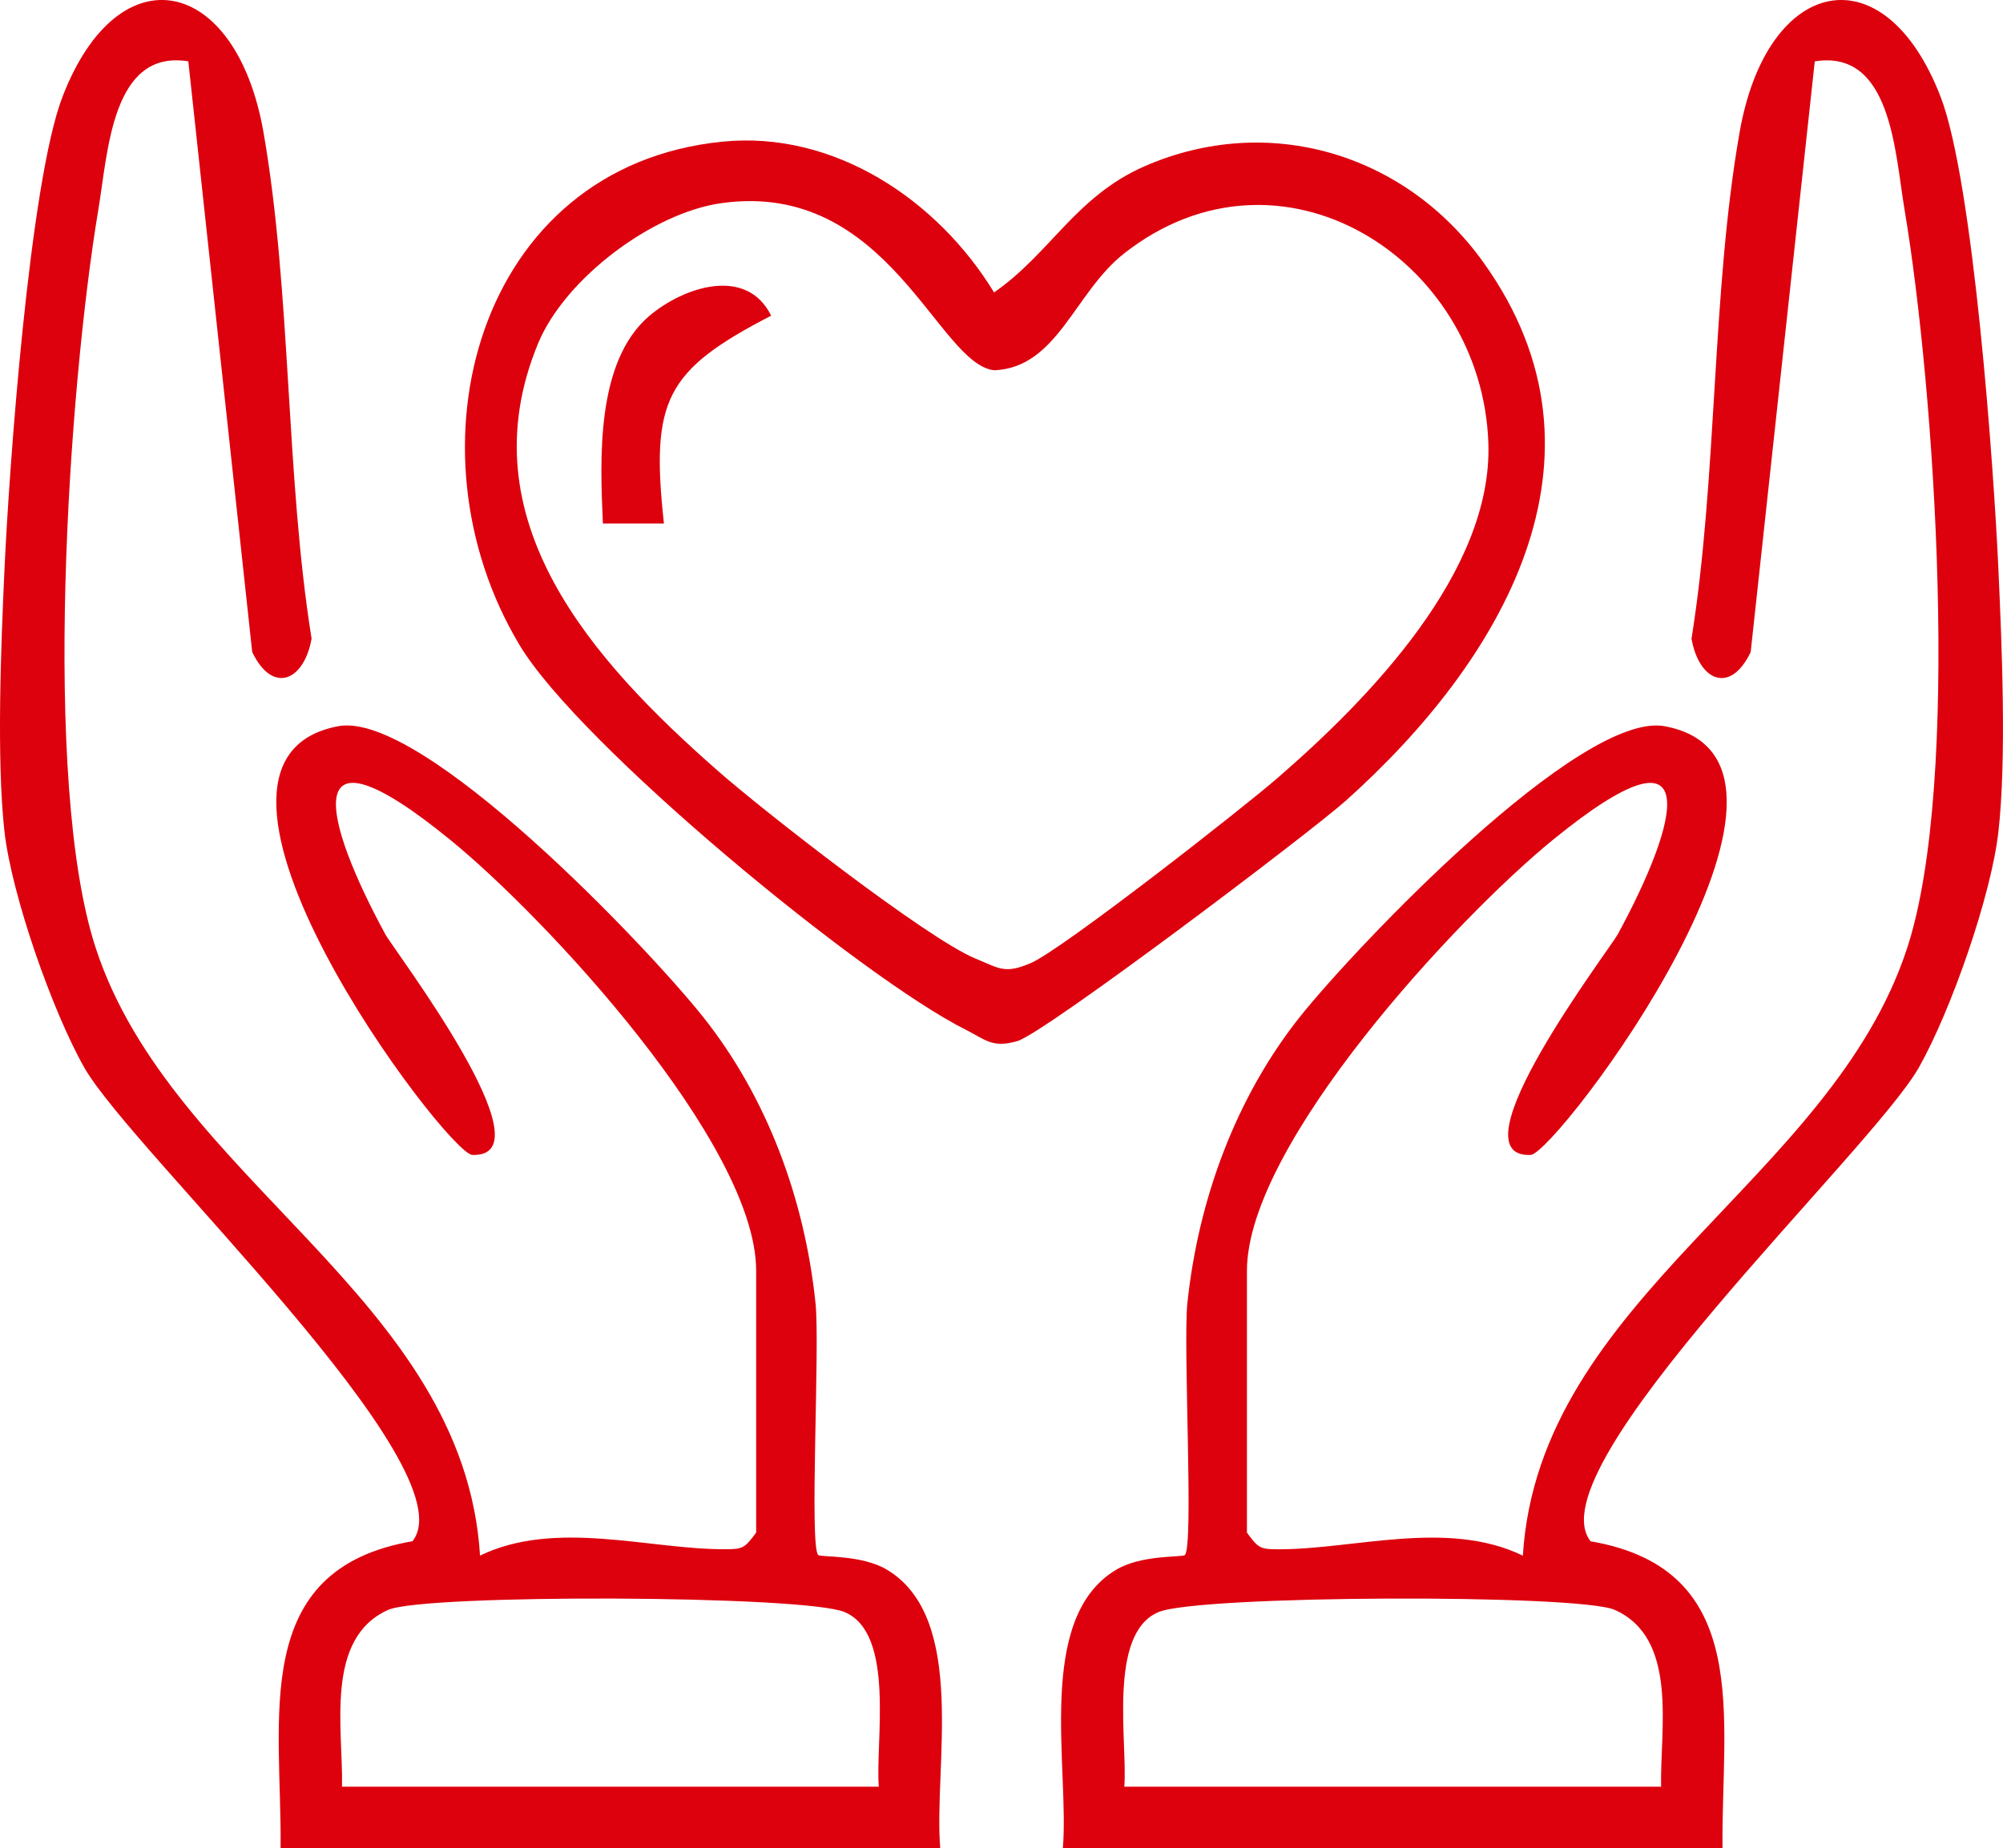 <?xml version="1.0" encoding="UTF-8"?>
<svg id="Layer_2" data-name="Layer 2" xmlns="http://www.w3.org/2000/svg" viewBox="0 0 1080 996.8">
  <defs>
    <style>
      .cls-1 {
        fill: #dd000d;
      }
    </style>
  </defs>
  <g id="Layer_1-2" data-name="Layer 1">
    <g>
      <g>
        <path class="cls-1" d="M799.95,141.65c-42.2-59.15-116.31-81.08-182.88-51.95-37.11,16.28-50.84,47.08-81.08,68.01-30.46-49.96-86.29-87.4-146.55-81.3-132.26,13.29-172.91,165.6-109.22,271.61,32.23,53.72,184.32,179.23,240.59,207.36,10.52,5.32,14.29,9.97,27.69,6.09,14.51-4.1,157.51-112.1,177.34-129.82,82.86-74.22,149.76-184.32,74.11-290ZM688.96,419.46c-19.5,16.95-115.98,92.38-132.92,99.8-14.4,6.31-17.28,2.88-30.13-2.33-26.25-10.86-114.09-79.42-139.13-101.46-66.9-58.82-136.14-135.14-96.59-230.4,14.51-34.89,61.7-70.45,99.03-75.55,89.83-12.41,116.42,87.29,146.99,90.17,34.01-1.55,43.09-41.87,69.79-62.92,84.41-66.46,193.07,2.77,196.51,102.13,2.44,69.45-64.58,138.13-113.54,180.55Z"/>
        <path class="cls-1" d="M357.98,282.33h-32.9c-1.55-34.56-3.88-87.18,24.92-111.88,18.83-15.95,52.62-26.92,65.8-.22-57.05,29.58-65.02,45.53-57.82,112.1Z"/>
      </g>
      <path class="cls-1" d="M1077.54,307.25c-2.44-53.83-13.4-209.13-31.24-255.21-30.46-78.65-93.6-64.91-108.33,19.38-15.18,86.51-11.85,185.1-25.92,273.05,4.1,22.93,20.93,30.13,31.9,7.2l34.56-318.57c41.32-6.65,43.2,49.07,48.41,79.98,16.28,96.92,30.68,308.6,1.44,398.11-40.98,125.83-198.5,188.42-207.25,327.77-40.76-19.72-90.83-3.32-131.93-3.43-9.64,0-10.63-.55-16.84-8.97v-141.23c0-68.34,113.54-190.63,165.38-232.73,83.19-67.68,67.68-9.64,34.56,51.29-4.43,8.09-90.17,120.74-46.97,118.97,13.96-.66,173.35-212.01,72.44-231.18-45.42-8.64-166.49,118.75-196.62,156.41-34.78,43.64-55.05,98.92-60.92,154.86-2.33,23.26,3.54,130.93-1.33,135.69-1.44,1.33-23.59-.33-37.33,8.09-43.53,26.36-24.81,106.78-28.47,150.09h355.68c-.78-70.12,17.17-150.43-71.11-165.6-31.35-39.54,151.53-210.46,177.01-255.55,17.39-30.79,39.1-93.05,42.87-127.16,4.43-38.88,1.88-100.58,0-141.23ZM870.62,868.19c34.56,15.4,24.37,64.36,25.03,95.37h-289.44c1.88-23.7-9.08-82.52,18.39-94.15,21.49-9.19,226.52-9.86,246.02-1.22Z"/>
      <path class="cls-1" d="M478.5,846.7c-13.74-8.42-36-6.76-37.33-8.09-4.87-4.76,1-112.43-1.44-135.69-5.76-55.94-26.03-111.21-60.92-154.86-30.02-37.66-151.2-165.05-196.51-156.41-101.02,19.16,58.49,230.51,72.33,231.18,43.31,1.77-42.54-110.88-46.86-118.97-33.12-60.92-48.63-118.97,34.56-51.29,51.84,42.09,165.38,164.38,165.38,232.73v141.23c-6.2,8.42-7.2,8.97-16.95,8.97-40.98.11-91.16-16.28-131.93,3.43-8.64-139.35-166.15-201.93-207.25-327.77-29.24-89.5-14.73-301.18,1.44-398.11,5.21-30.91,7.2-86.62,48.52-79.98l34.45,318.57c10.97,22.93,27.91,15.73,32.01-7.2-14.07-87.95-10.86-186.54-25.92-273.05C127.36-12.87,64.11-26.61,33.76,52.04,15.92,98.12,4.85,253.42,2.41,307.25c-1.88,40.65-4.32,102.35,0,141.23,3.88,34.12,25.59,96.37,42.98,127.16,25.48,45.08,208.36,216,177.01,255.55-88.28,15.18-70.34,95.48-71.11,165.6h355.68c-3.66-43.31,14.95-123.73-28.47-150.09ZM473.85,963.56H184.41c.66-31.02-9.53-79.98,24.92-95.37,19.61-8.64,224.64-7.98,246.13,1.22,27.47,11.63,16.39,70.45,18.39,94.15Z"/>
    </g>
  </g>
</svg>